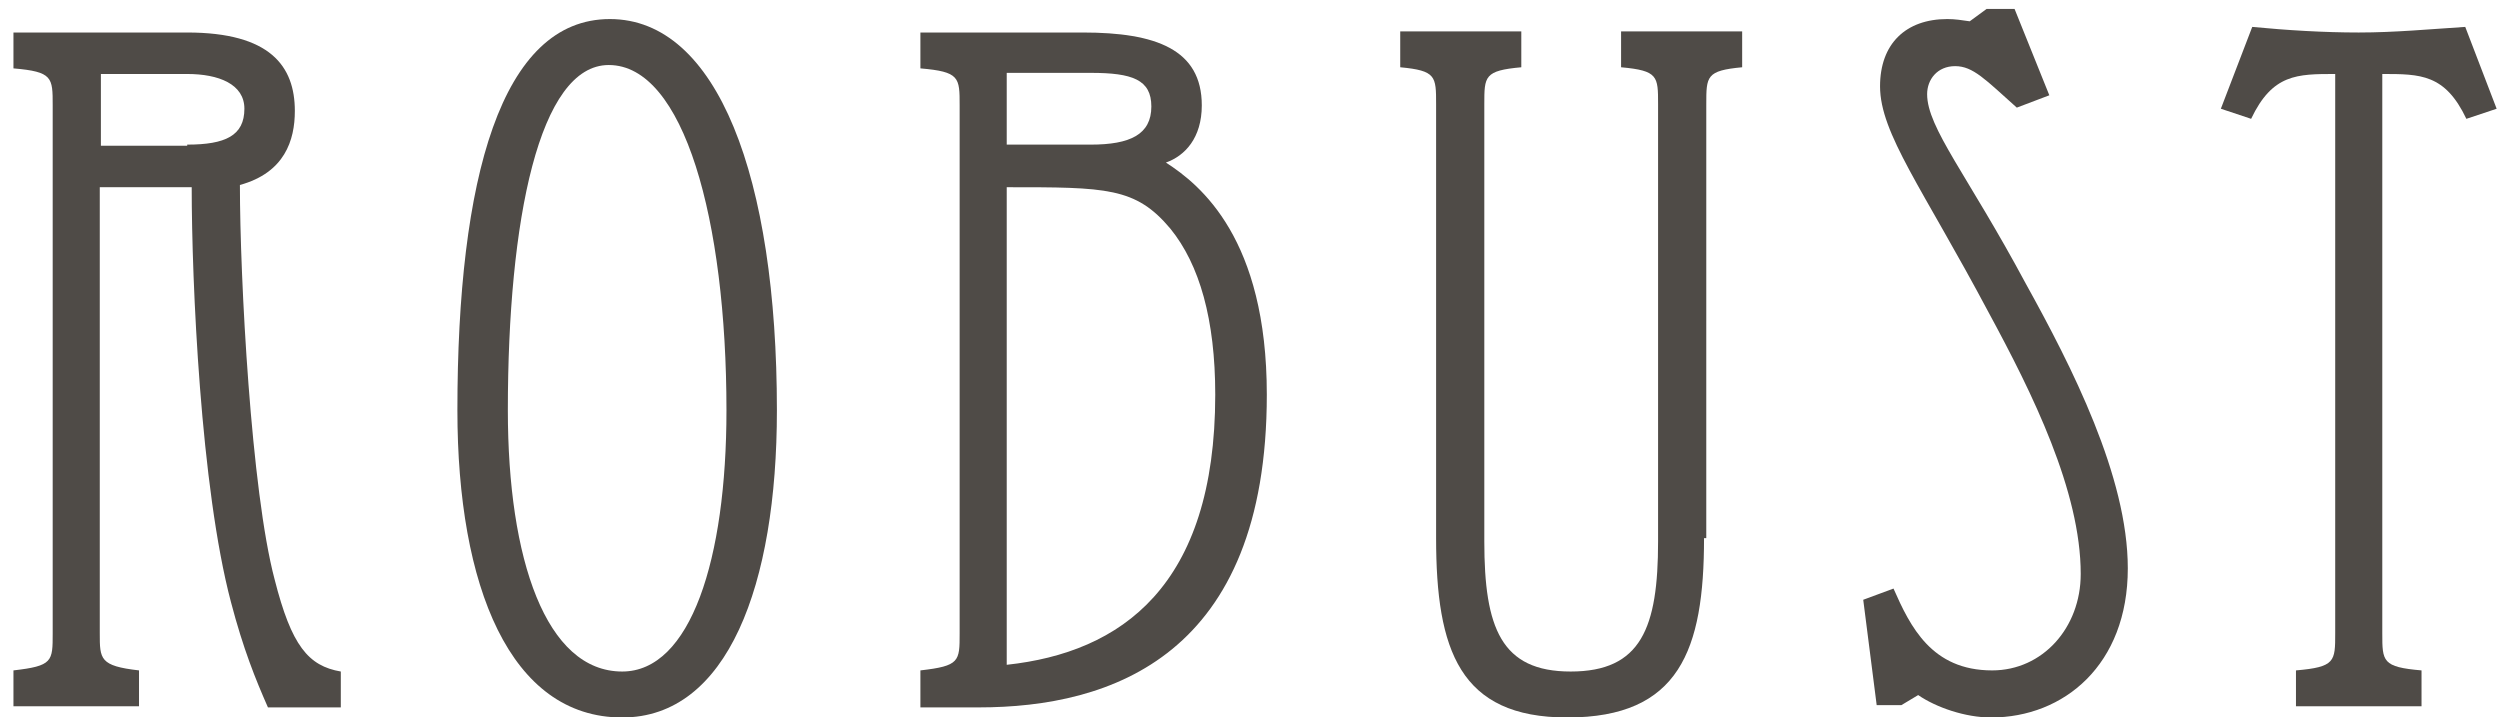 <?xml version="1.0" encoding="utf-8"?>
<!-- Generator: Adobe Illustrator 21.1.0, SVG Export Plug-In . SVG Version: 6.00 Build 0)  -->
<svg version="1.1" id="Layer_1" xmlns="http://www.w3.org/2000/svg" xmlns:xlink="http://www.w3.org/1999/xlink" x="0px" y="0px"
	 viewBox="0 0 223 64" style="enable-background:new 0 0 223 64;" xml:space="preserve">
<style type="text/css">
	.st0{enable-background:new    ;}
	.st1{fill:#4F4B47;}
</style>
<title>robust</title>
<desc>Created with Sketch.</desc>
<g id="Page-1">
	<g id="Home---Robust" transform="translate(-260, -1095)">
		<g class="st0">
			<path class="st1" d="M261.2,1158v-3.2c3.5-0.4,3.5-0.8,3.5-3.3v-47.1c0-2.5,0-3-3.5-3.3v-3.2h15.5c7.4,0,9.6,3,9.6,7
				c0,2.6-0.9,5.5-4.9,6.6c0,8.3,1,27.3,3.1,35.2c1.5,5.9,3,7.7,5.9,8.2v3.2h-6.5c-1.1-2.5-2.2-5.2-3.3-9.4
				c-2.7-10.2-3.5-28.5-3.5-37h-8.2v39.8c0,2.3,0,2.9,3.5,3.3v3.2H261.2z M276.7,1107.9c3.4,0,5.1-0.8,5.1-3.2
				c0-2.2-2.3-3.1-5.1-3.1h-7.7v6.4H276.7z"/>
			<path class="st1" d="M300.8,1131.6c0-20.7,3.9-34.9,13.6-34.9c9.6,0,14.9,14.1,14.9,34.9c0,15.6-4.4,27.4-13.8,27.4
				C305.5,1159,300.8,1147.3,300.8,1131.6z M315.5,1154.9c6.1,0,9.3-10,9.3-23.3c0-17-3.8-30.8-10.5-30.8c-6.2,0-9,13.8-9,30.8
				C305.3,1144.9,308.7,1154.9,315.5,1154.9z"/>
			<path class="st1" d="M342.1,1158v-3.2c3.5-0.4,3.5-0.8,3.5-3.3v-47.1c0-2.5,0-3-3.5-3.3v-3.2h14.5c6.5,0,10.6,1.5,10.6,6.5
				c0,2.9-1.5,4.5-3.2,5.1c3.1,2,9,6.8,9,20.7c0,23.3-13.9,27.9-25.7,27.9H342.1z M357.3,1107.9c3.5,0,5.4-0.9,5.4-3.4
				c0-2.4-1.7-3-5.4-3h-7.5v6.4H357.3z M349.8,1154.3c10.2-1.1,18.6-7,18.6-24.1c0-6.7-1.4-11.6-4-14.8c-3.1-3.7-5.7-3.7-14.6-3.7
				V1154.3z"/>
			<path class="st1" d="M412,1143c0,10-2.2,16-12.2,16c-9.6,0-11.7-6-11.7-16v-38.7c0-2.5,0-3-3.2-3.3v-3.2h10.8v3.2
				c-3.3,0.3-3.3,0.8-3.3,3.3v39c0,7.7,1.5,11.6,7.7,11.6c6.3,0,7.8-3.9,7.8-11.6v-39c0-2.5,0-3-3.3-3.3v-3.2h10.8v3.2
				c-3.2,0.3-3.2,0.8-3.2,3.3V1143z"/>
			<path class="st1" d="M439.9,1104.6c-2.8-2.5-3.9-3.7-5.5-3.7s-2.5,1.2-2.5,2.5c0,3,3.6,7.2,8.8,16.9c4.1,7.4,9.1,17.2,9.1,25.4
				c0,8.6-5.7,13.3-12.2,13.3c-2.3,0-4.9-0.9-6.5-2l-1.5,0.9h-2.2l-1.2-9.4l2.7-1c1.5,3.4,3.4,7.3,8.8,7.3c4.5,0,7.9-3.8,7.9-8.6
				c0-7.4-4.3-16.1-8.2-23.3c-5.9-11.1-9.7-16-9.7-20.2c0-3.8,2.3-6,6-6c0.7,0,1.3,0.1,2,0.2l1.5-1.1h2.5l3.1,7.7L439.9,1104.6z"/>
			<path class="st1" d="M464.8,1158v-3.2c3.5-0.3,3.5-0.8,3.5-3.3v-49.9c-3.4,0-5.6,0-7.5,4l-2.7-0.9l2.8-7.3
				c3.1,0.3,6.4,0.5,9.5,0.5c3.2,0,6.4-0.3,9.5-0.5l2.8,7.3l-2.7,0.9c-1.9-4-4.1-4-7.5-4v49.9c0,2.5,0,3,3.5,3.3v3.2H464.8z"/>
		</g>
	</g>
</g>
</svg>
